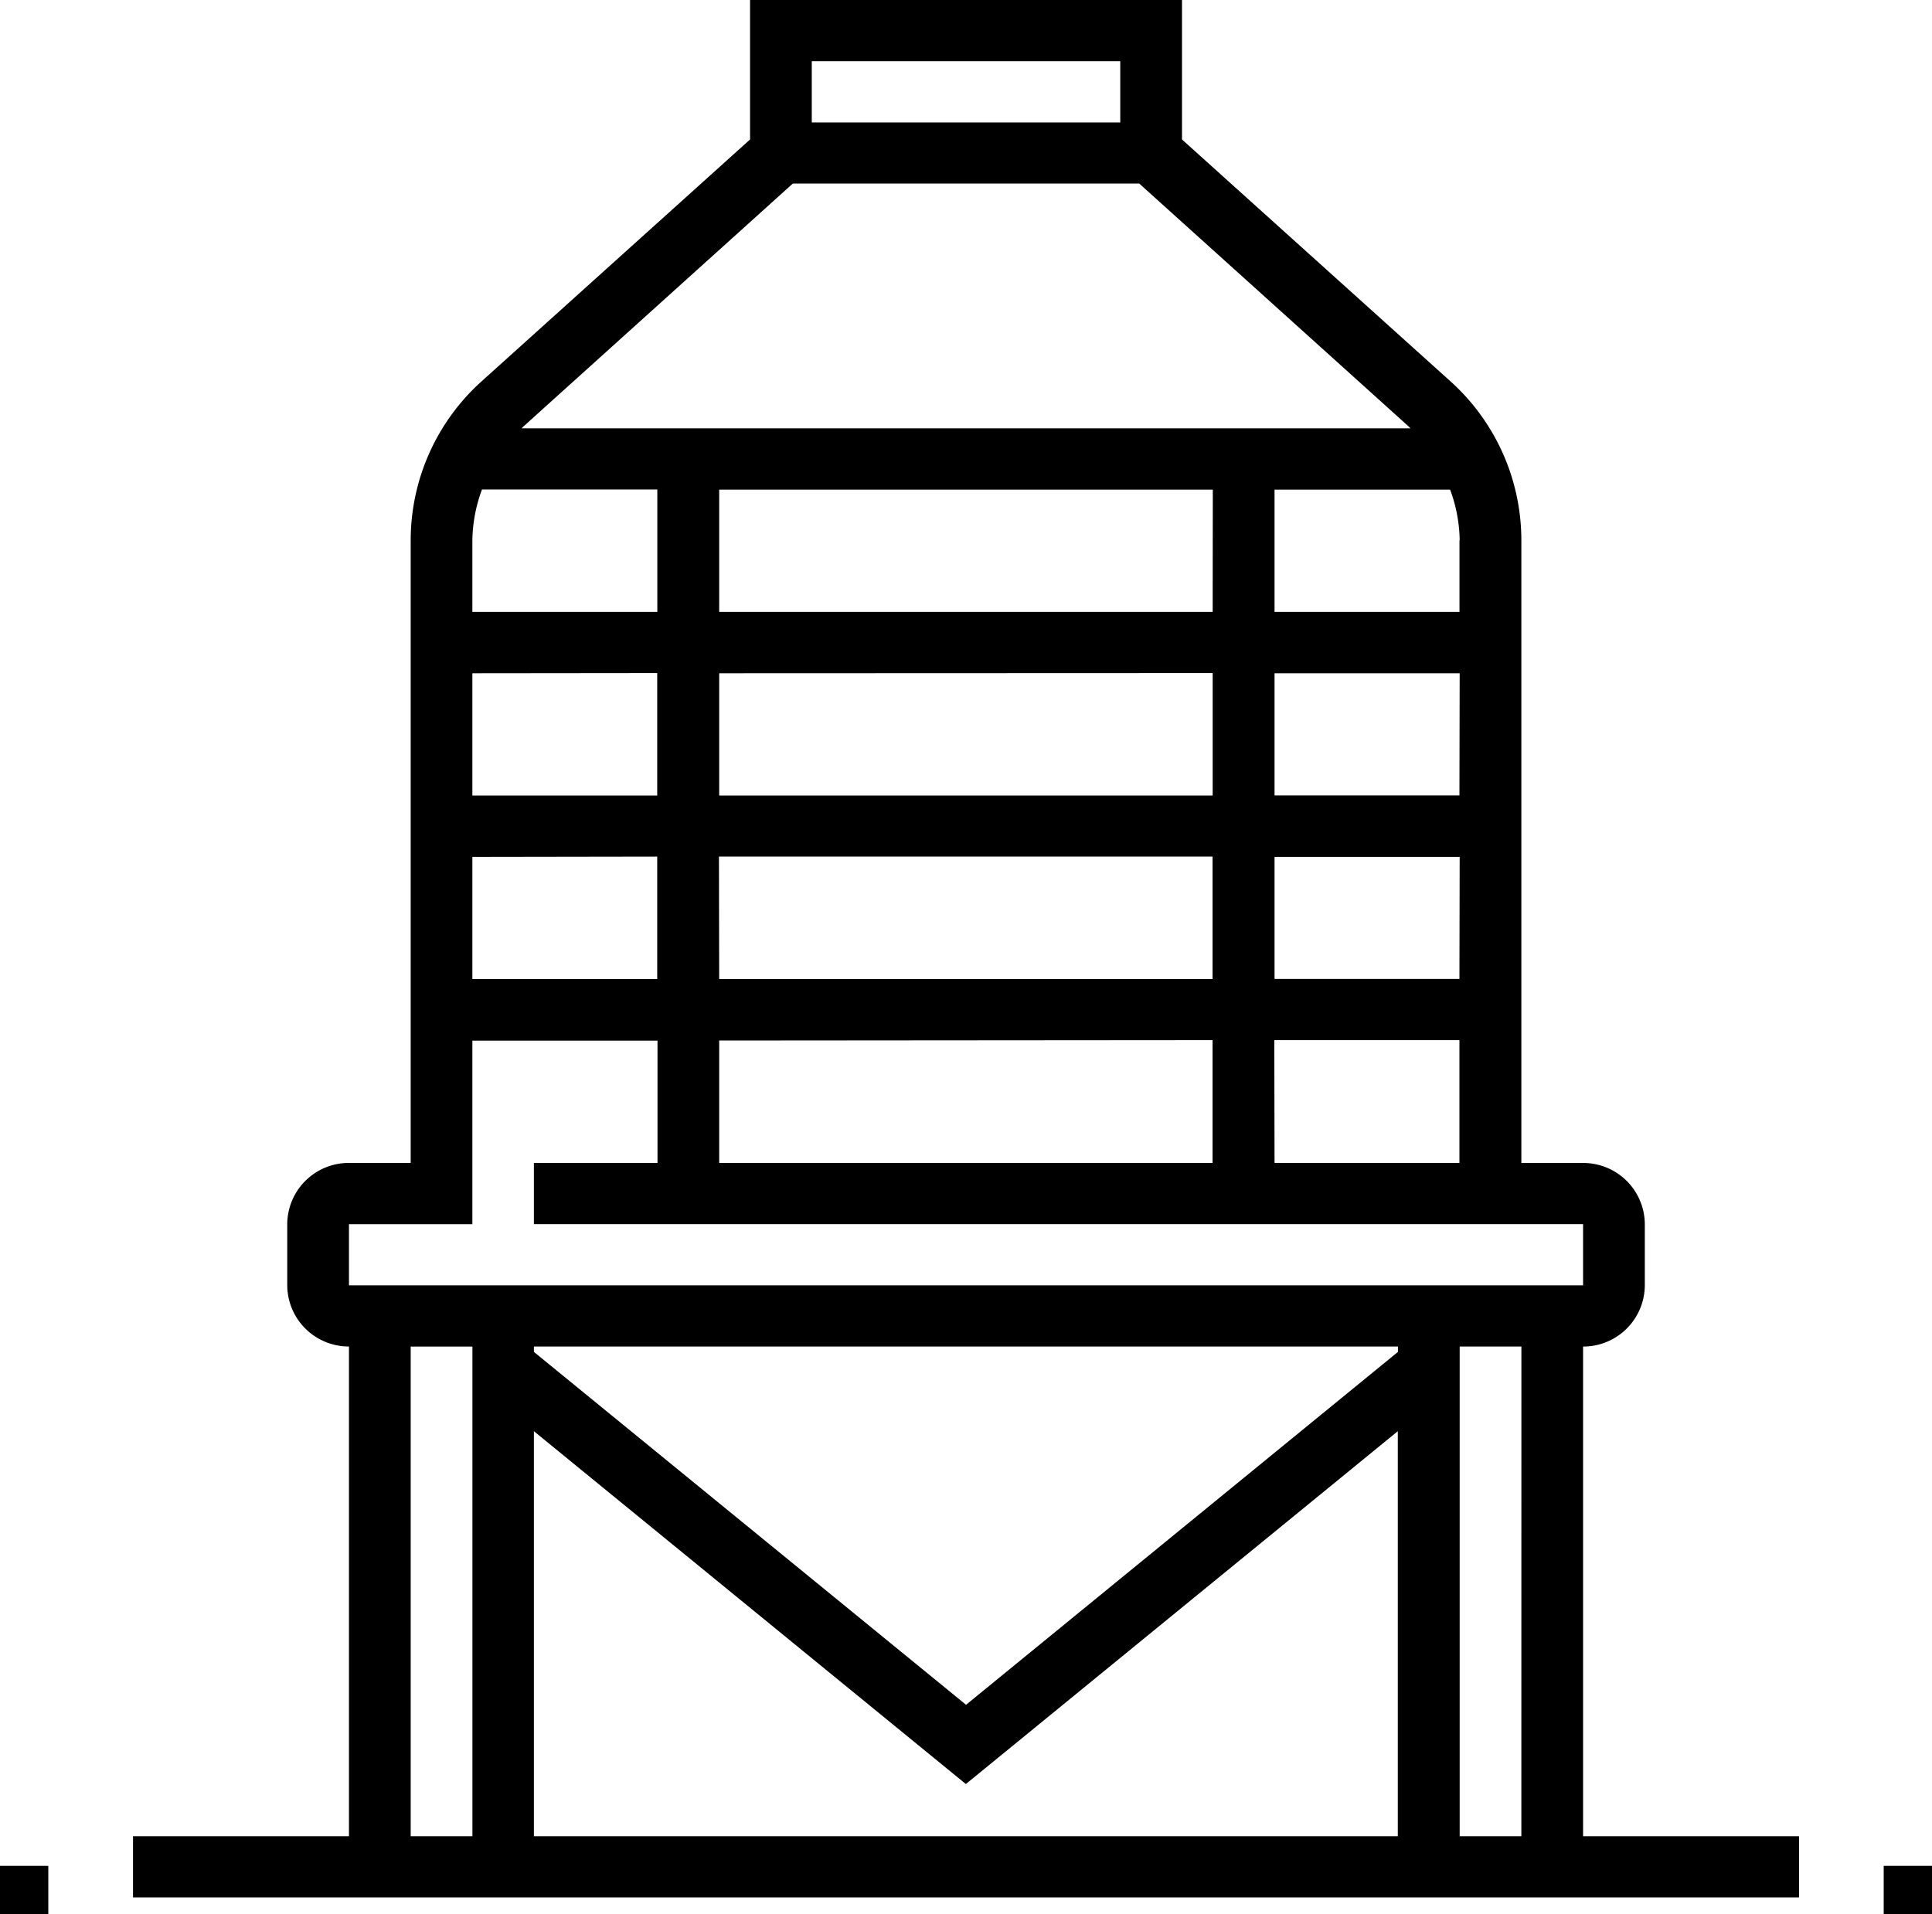 <svg xmlns="http://www.w3.org/2000/svg" width="40" height="39.635" viewBox="0 0 40 39.635">
  <g id="silo" transform="translate(-0.653 -1)">
    <rect id="Rectangle_130" data-name="Rectangle 130" width="1" height="1" transform="translate(39.653 39.635)"/>
    <rect id="Rectangle_131" data-name="Rectangle 131" width="1" height="1" transform="translate(0.653 39.635)"/>
    <path id="Tracé_1029" data-name="Tracé 1029" d="M35.022,28.882A1.274,1.274,0,0,0,36.3,27.615V26.348a1.274,1.274,0,0,0-1.278-1.267H33.744V12.187A4.43,4.43,0,0,0,32.281,8.9L26.718,3.888V1H17.775V3.888L12.212,8.9a4.43,4.43,0,0,0-1.463,3.283V25.08H9.471a1.274,1.274,0,0,0-1.278,1.267v1.267a1.274,1.274,0,0,0,1.278,1.267V39.021H5v1.267H39.493V39.021H35.022ZM33.744,39.021H32.467V28.882h1.278ZM31.189,28.993,22.247,36.3,13.3,28.993v-.111H31.189ZM13.3,30.635l8.943,7.306,8.943-7.306v8.386H13.3Zm-1.08-19.5h3.635v2.535H12.026V12.187A3.123,3.123,0,0,1,12.224,11.139Zm20.243,1.048v1.487H28.634V11.139h3.635A3.123,3.123,0,0,1,32.467,12.187Zm-5.11,1.487H17.136V11.139h10.22Zm0,1.267v2.535H17.136V14.941Zm-11.5,0v2.535H12.026V14.941Zm0,3.8v2.535H12.026V18.743Zm1.278,0h10.22v2.535H17.136Zm10.22,3.8V25.08H17.136V22.545Zm1.278,0h3.833V25.08H28.634Zm3.833-1.267H28.634V18.743h3.833Zm0-3.8H28.634V14.941h3.833ZM25.44,2.267V3.535H19.053V2.267ZM18.661,4.8h7.171l5.589,5.04c.01.009.017.02.026.029h-18.4c.01-.009.017-.02.026-.029ZM9.471,26.348h2.555v-3.8h3.833V25.08H13.3v1.267H35.022v1.267H9.471Zm1.278,2.535h1.278V39.021H10.749Z" transform="translate(-1.593 0)"/>
  </g>
</svg>
